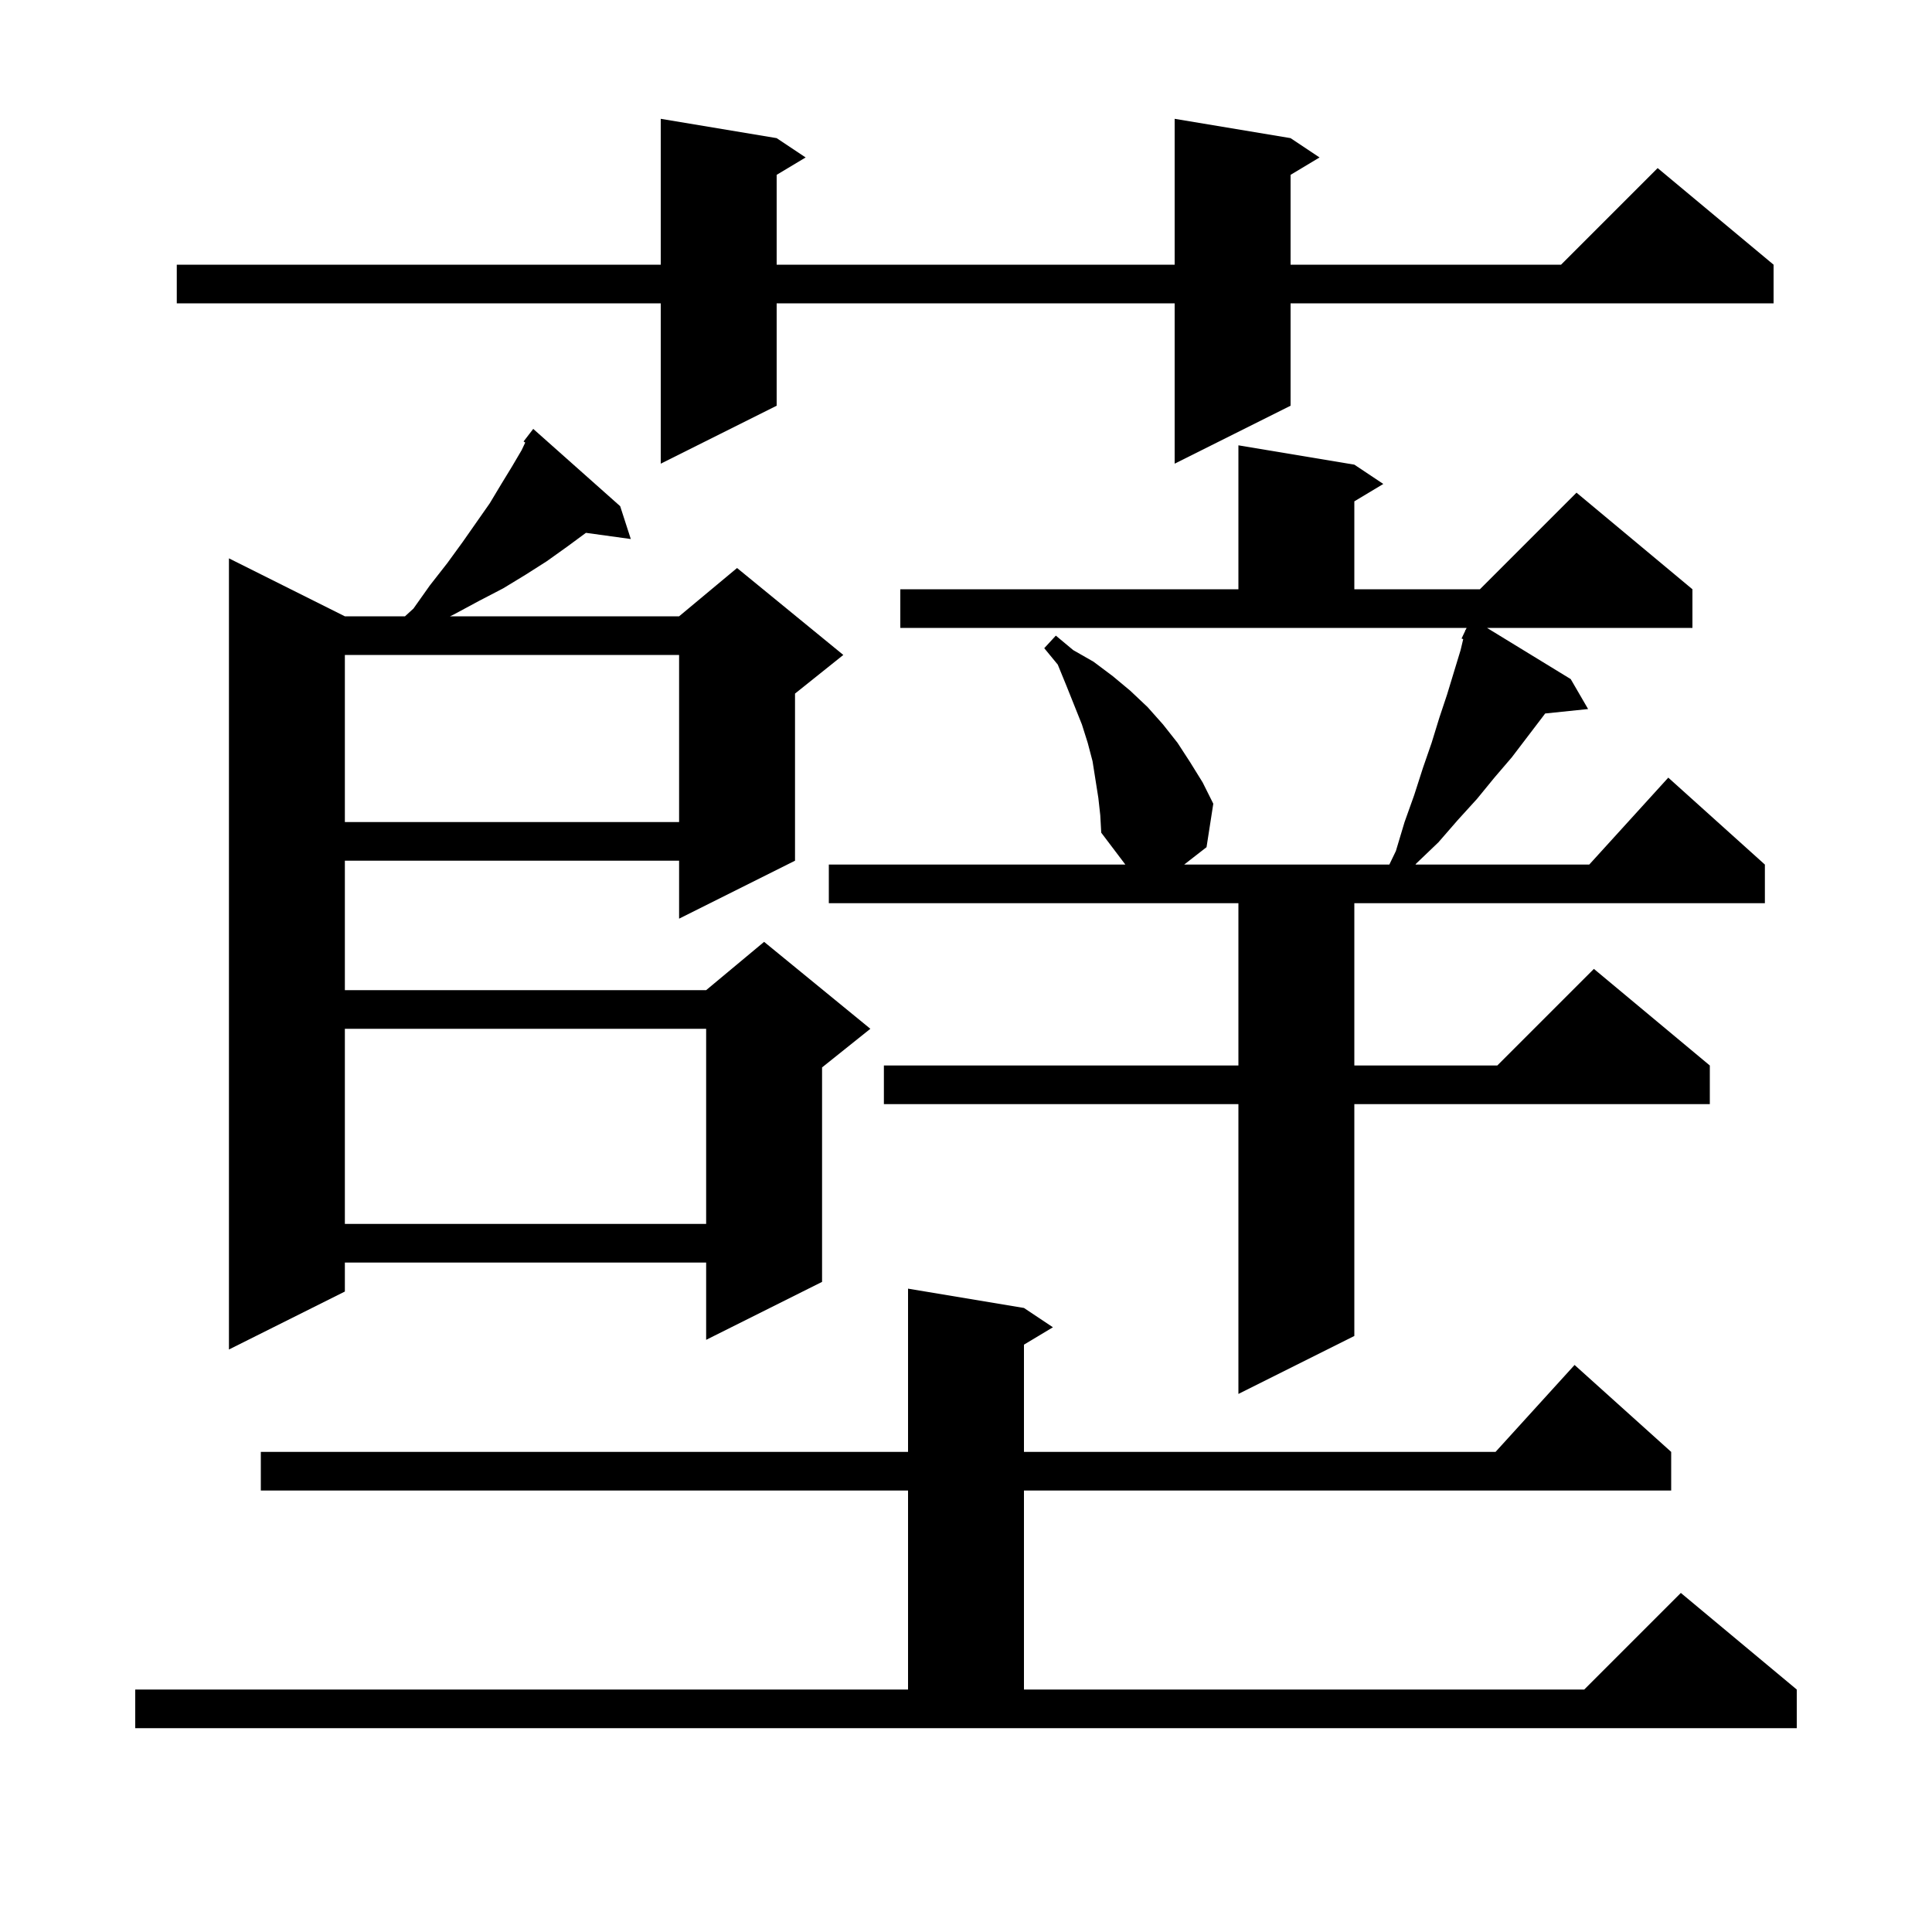 <svg xmlns="http://www.w3.org/2000/svg" xmlns:xlink="http://www.w3.org/1999/xlink" version="1.1" baseProfile="full" viewBox="0 0 200 200" width="200" height="200"><g fill="currentColor"><path d="M 14.0 174.9 L 94.0 174.9 L 94.0 154.3 L 27.0 154.3 L 27.0 150.3 L 94.0 150.3 L 94.0 133.4 L 106.0 135.4 L 109.0 137.4 L 106.0 139.2 L 106.0 150.3 L 154.818 150.3 L 163.0 141.3 L 173.0 150.3 L 173.0 154.3 L 106.0 154.3 L 106.0 174.9 L 164.0 174.9 L 174.0 164.9 L 186.0 174.9 L 186.0 178.9 L 14.0 178.9 Z M 113.7 82.6 L 113.1 78.8 L 112.6 76.9 L 112.0 75.0 L 110.4 71.0 L 109.5 68.8 L 108.1 67.1 L 109.3 65.8 L 111.1 67.3 L 113.2 68.5 L 115.2 70.0 L 117.0 71.5 L 118.8 73.2 L 120.4 75.0 L 121.9 76.9 L 123.2 78.9 L 124.5 81.0 L 125.6 83.2 L 124.9 87.7 L 122.586 89.5 L 143.824 89.5 L 144.5 88.1 L 145.4 85.1 L 146.4 82.3 L 147.3 79.5 L 148.2 76.9 L 149.0 74.3 L 149.8 71.9 L 151.2 67.3 L 151.471 66.163 L 151.3 66.1 L 151.671 65.32 L 151.7 65.2 L 151.723 65.211 L 151.824 65.0 L 93.2 65.0 L 93.2 61.0 L 128.2 61.0 L 128.2 46.1 L 140.2 48.1 L 143.2 50.1 L 140.2 51.9 L 140.2 61.0 L 153.2 61.0 L 163.2 51.0 L 175.2 61.0 L 175.2 65.0 L 153.935 65.0 L 162.6 70.3 L 164.4 73.4 L 159.955 73.86 L 159.7 74.2 L 156.5 78.4 L 154.7 80.5 L 152.9 82.7 L 150.9 84.9 L 148.9 87.2 L 146.6 89.4 L 146.527 89.5 L 164.518 89.5 L 172.7 80.5 L 182.7 89.5 L 182.7 93.5 L 140.2 93.5 L 140.2 110.3 L 155.0 110.3 L 165.0 100.3 L 177.0 110.3 L 177.0 114.3 L 140.2 114.3 L 140.2 138.3 L 128.2 144.3 L 128.2 114.3 L 91.5 114.3 L 91.5 110.3 L 128.2 110.3 L 128.2 93.5 L 85.8 93.5 L 85.8 89.5 L 116.497 89.5 L 114.0 86.2 L 113.9 84.4 Z M 64.2 52.4 L 65.3 55.8 L 60.655 55.159 L 58.7 56.6 L 56.6 58.1 L 54.4 59.5 L 52.1 60.9 L 49.6 62.2 L 47.0 63.6 L 46.585 63.8 L 70.3 63.8 L 76.3 58.8 L 87.3 67.8 L 82.3 71.8 L 82.3 89.1 L 70.3 95.1 L 70.3 89.1 L 35.7 89.1 L 35.7 102.5 L 73.1 102.5 L 79.1 97.5 L 90.1 106.5 L 85.1 110.5 L 85.1 132.7 L 73.1 138.7 L 73.1 130.7 L 35.7 130.7 L 35.7 133.7 L 23.7 139.7 L 23.7 57.8 L 35.7 63.8 L 41.924 63.8 L 42.8 63.0 L 44.5 60.6 L 46.3 58.3 L 47.9 56.1 L 50.7 52.1 L 51.9 50.1 L 53.0 48.3 L 54.0 46.6 L 54.37 45.814 L 54.2 45.7 L 54.776 44.952 L 54.8 44.9 L 54.81 44.908 L 55.2 44.4 Z M 35.7 106.5 L 35.7 126.7 L 73.1 126.7 L 73.1 106.5 Z M 35.7 67.8 L 35.7 85.1 L 70.3 85.1 L 70.3 67.8 Z M 133.6 14.3 L 136.6 16.3 L 133.6 18.1 L 133.6 27.4 L 161.6 27.4 L 171.6 17.4 L 183.6 27.4 L 183.6 31.4 L 133.6 31.4 L 133.6 42.0 L 121.6 48.0 L 121.6 31.4 L 80.4 31.4 L 80.4 42.0 L 68.4 48.0 L 68.4 31.4 L 18.3 31.4 L 18.3 27.4 L 68.4 27.4 L 68.4 12.3 L 80.4 14.3 L 83.4 16.3 L 80.4 18.1 L 80.4 27.4 L 121.6 27.4 L 121.6 12.3 Z "/></g></svg>